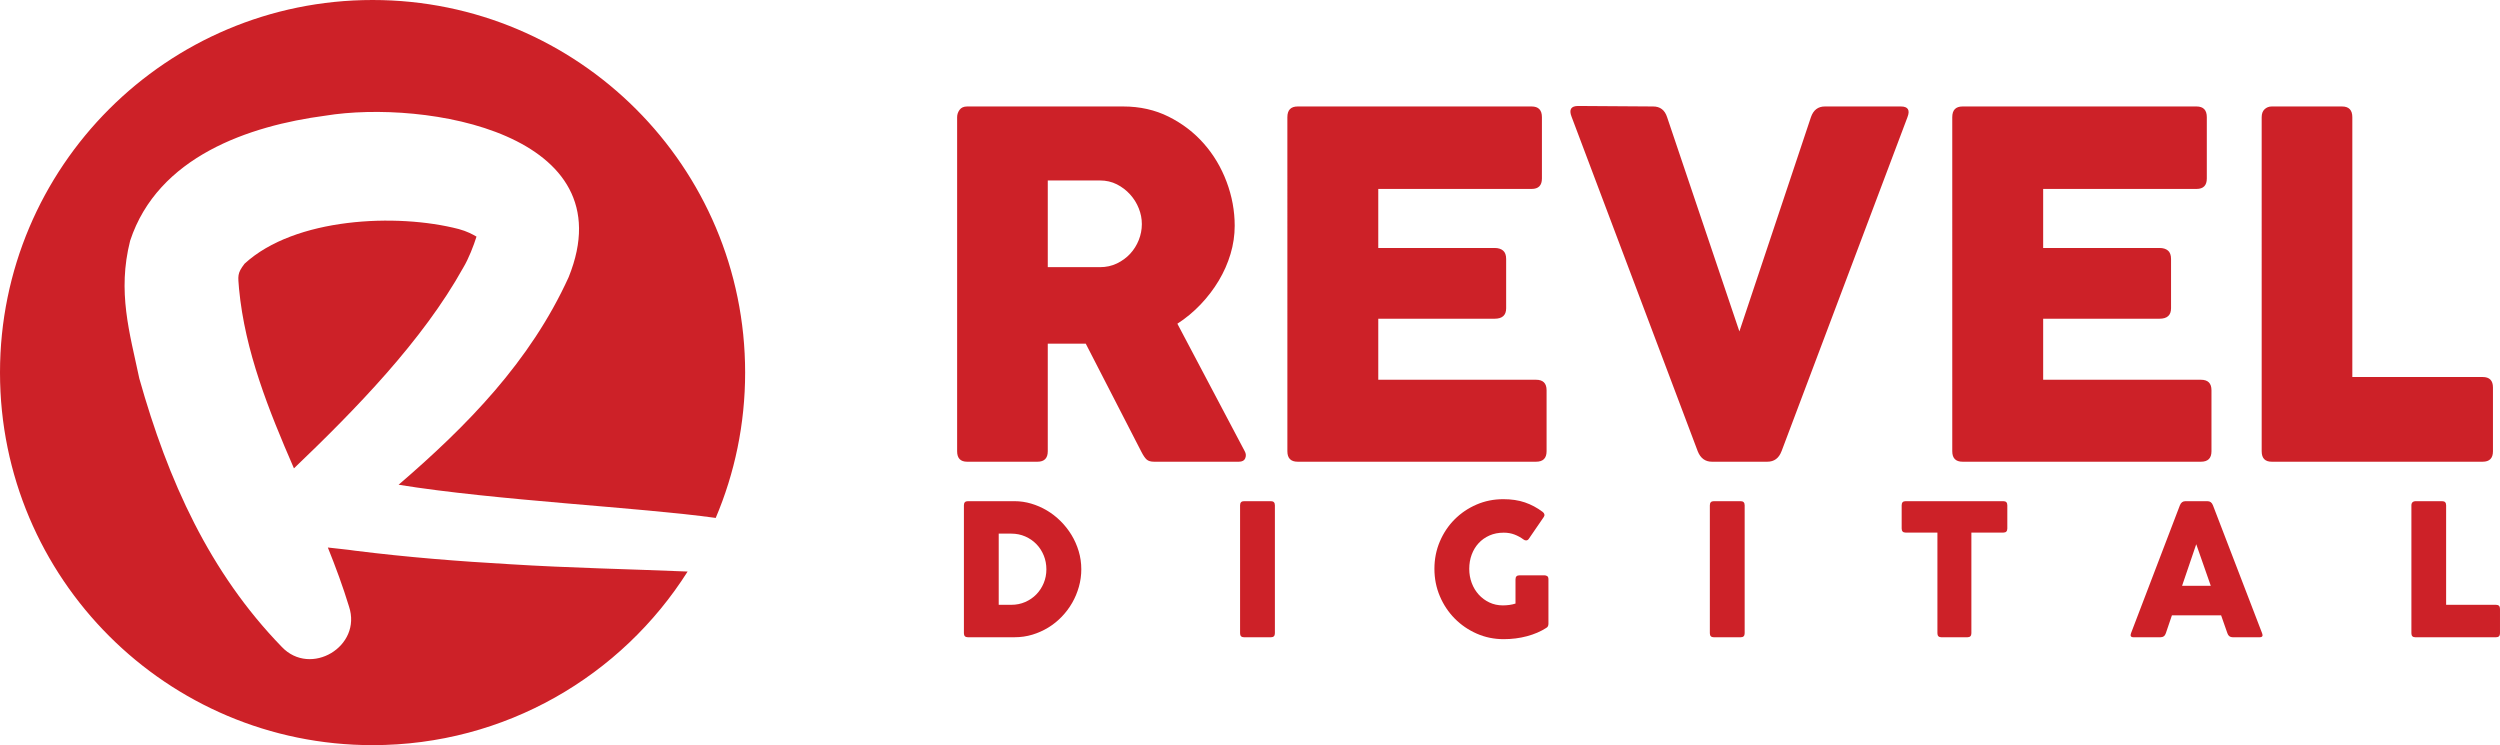 <?xml version="1.0" encoding="UTF-8"?>
<svg id="Layer_2" data-name="Layer 2" xmlns="http://www.w3.org/2000/svg" viewBox="0 0 3320.28 989.64">
  <defs>
    <style>
      .cls-1 {
        fill: #cd2128;
        stroke-width: 0px;
      }
    </style>
  </defs>
  <g id="Layer_3" data-name="Layer 3">
    <g>
      <g>
        <path class="cls-1" d="m632.85,314.26c-4.92-2.91-12.86-7.17-23.54-10.04-82.27-21.36-217.78-15.35-284.49,45.99-10.14,13.25-8.67,16.11-7.35,33.45,7.89,82.91,39.25,160.83,72.92,238.37,82.19-78.6,171.08-169.76,224.81-266.49,7.06-11.6,13.97-29.52,17.64-41.27Z"/>
        <path class="cls-1" d="m471.9,731.44c-10.41-1.62-23.25-2.65-36.49-4.29,10.41,25.86,20.04,51.91,28.1,78.32,17.68,53.24-51.05,93.89-89.22,53.71-95.95-98.83-151.08-220.85-189.27-356.54-12.86-61.02-29.36-114.82-12.17-182.93,36.89-111.91,158.13-152.68,259.1-166.06,132.52-21.67,400.67,23,323.33,214.36-51.28,112.74-135.29,197.79-225.88,275.79,129.4,20.91,319.96,29.97,421.16,44.06,25.16-59.32,39.07-124.55,39.07-193.04C989.64,221.54,768.1,0,494.82,0S0,221.54,0,494.82s221.54,494.82,494.82,494.82c176.11,0,330.72-92.01,418.42-230.57-78.6-3.29-156.83-4.76-235.42-9.69-68.58-3.9-137.37-9.36-205.91-17.95Z"/>
      </g>
      <g>
        <path class="cls-1" d="m1271.17,155.64c0-3.53,1.08-6.78,3.25-9.76,2.17-2.98,5.53-4.47,10.09-4.47h207.26c22.12,0,42.24,4.52,60.36,13.57,18.11,9.05,33.68,20.96,46.69,35.73,13.02,14.78,23.1,31.71,30.26,50.79,7.16,19.08,10.74,38.54,10.74,58.4,0,12.57-1.85,25.04-5.53,37.39-3.69,12.36-8.9,24.15-15.62,35.4-6.73,11.25-14.75,21.78-24.08,31.6-9.33,9.82-19.63,18.36-30.91,25.64l89.48,169.4c1.73,3.09,1.95,6.18.65,9.26-1.3,3.09-4.12,4.63-8.46,4.63h-112.58c-4.34,0-7.59-.94-9.76-2.81-2.17-1.87-4.56-5.34-7.16-10.42l-73.86-143.59h-50.43v142.93c0,9.26-4.56,13.9-13.67,13.9h-93.38c-8.9,0-13.34-4.63-13.34-13.9V155.64Zm120.39,84.04v115.14h69.3c8.24,0,15.78-1.65,22.61-4.96,6.83-3.31,12.69-7.61,17.57-12.9,4.88-5.29,8.67-11.36,11.39-18.2,2.71-6.83,4.07-13.9,4.07-21.17s-1.36-14-4.07-20.84c-2.71-6.83-6.56-13.01-11.55-18.53-4.99-5.51-10.85-9.98-17.57-13.4-6.73-3.42-14.21-5.13-22.45-5.13h-69.3Zm318.21-84.04c0-9.48,4.56-14.23,13.67-14.23h310.73c9.11,0,13.67,4.75,13.67,14.23v81.39c0,9.26-4.56,13.9-13.67,13.9h-203.68v78.41h154.55c4.77,0,8.51,1.16,11.22,3.47,2.71,2.32,4.07,6.01,4.07,11.08v65.51c0,9.26-5.1,13.9-15.29,13.9h-154.55v81.06h209.54c9.32,0,13.99,4.63,13.99,13.9v81.06c0,9.26-4.67,13.9-13.99,13.9h-316.59c-9.11,0-13.67-4.63-13.67-13.9V155.64Zm656.27,443.68c-3.47,9.26-9.76,13.9-18.87,13.9h-73.53c-8.9,0-15.19-4.63-18.87-13.9l-167.57-444.34c-3.69-9.48-.76-14.23,8.79-14.23l99.56.66c9.32,0,15.51,4.75,18.55,14.23l95.99,284.54,95.01-284.54c3.25-9.48,9.44-14.23,18.55-14.23h100.87c9.54,0,12.47,4.75,8.79,14.23l-167.24,443.68Zm226.78-443.68c0-9.48,4.56-14.23,13.67-14.23h310.73c9.11,0,13.67,4.75,13.67,14.23v81.39c0,9.26-4.56,13.9-13.67,13.9h-203.68v78.41h154.55c4.77,0,8.51,1.16,11.22,3.47,2.71,2.32,4.07,6.01,4.07,11.08v65.51c0,9.26-5.1,13.9-15.29,13.9h-154.55v81.06h209.54c9.32,0,13.99,4.63,13.99,13.9v81.06c0,9.26-4.67,13.9-13.99,13.9h-316.59c-9.11,0-13.67-4.63-13.67-13.9V155.64Zm410.94,0c0-4.63,1.3-8.16,3.9-10.59,2.6-2.42,5.75-3.64,9.44-3.64h93.38c9.11,0,13.67,4.75,13.67,14.23v345.08h173.1c9.11,0,13.67,4.63,13.67,13.9v84.7c0,9.26-4.55,13.9-13.67,13.9h-280.15c-8.9,0-13.34-4.63-13.34-13.9V155.64Z"/>
        <g>
          <path class="cls-1" d="m1280.17,671.08c0-3.63,1.75-5.45,5.23-5.45h62.07c7.48,0,14.85,1.08,22.12,3.23,7.27,2.16,14.19,5.18,20.75,9.06,6.56,3.89,12.63,8.6,18.2,14.13,5.57,5.54,10.39,11.64,14.46,18.31,4.07,6.67,7.27,13.88,9.6,21.61,2.33,7.73,3.49,15.78,3.49,24.14,0,7.86-1.06,15.57-3.18,23.13-2.12,7.56-5.09,14.68-8.91,21.35-3.82,6.68-8.43,12.82-13.83,18.44-5.4,5.62-11.38,10.44-17.95,14.45-6.56,4.01-13.61,7.16-21.12,9.44-7.52,2.28-15.39,3.42-23.62,3.42h-62.07c-3.49,0-5.23-1.77-5.23-5.32v-169.95Zm106,66.54c-2.37-5.75-5.63-10.75-9.78-15.02-4.16-4.27-9.08-7.65-14.77-10.14-5.69-2.49-11.86-3.74-18.51-3.74h-16.7v94.54h16.7c6.65,0,12.82-1.25,18.51-3.74,5.69-2.49,10.61-5.87,14.77-10.14,4.15-4.27,7.42-9.25,9.78-14.96,2.37-5.7,3.55-11.81,3.55-18.31s-1.18-12.76-3.55-18.5Z"/>
          <path class="cls-1" d="m1646.96,671.08c0-3.63,1.75-5.45,5.23-5.45h35.77c3.49,0,5.24,1.82,5.24,5.45v169.95c0,3.55-1.75,5.32-5.24,5.32h-35.77c-3.49,0-5.23-1.77-5.23-5.32v-169.95Z"/>
          <path class="cls-1" d="m2004.47,803.45c2.87-.38,5.63-.99,8.29-1.84v-32.19c0-3.55,1.75-5.32,5.23-5.32h33.4c1,0,2.1.32,3.3.95,1.2.63,1.81,2.09,1.81,4.37v58.8c0,1.18-.19,2.26-.56,3.23-.37.97-1.14,1.8-2.31,2.47-7.31,4.73-15.85,8.41-25.61,11.03-9.76,2.62-20.09,3.93-30.97,3.93-12.71,0-24.64-2.45-35.77-7.35-11.13-4.9-20.88-11.58-29.23-20.02-8.35-8.45-14.94-18.33-19.75-29.66-4.82-11.32-7.23-23.45-7.23-36.37s2.39-25.01,7.17-36.25c4.78-11.24,11.3-21.02,19.57-29.34,8.27-8.32,17.95-14.89,29.04-19.71,11.09-4.82,22.99-7.22,35.71-7.22,10.8,0,20.38,1.44,28.73,4.31,8.35,2.87,16.18,7.06,23.49,12.55,1.25.93,2.01,2.01,2.31,3.23.29,1.23.02,2.43-.81,3.61l-19.82,28.9c-.92,1.44-2.16,2.15-3.74,2.15-1.16,0-2.29-.42-3.37-1.27-3.66-2.7-7.65-4.88-11.96-6.53-4.32-1.65-9.1-2.47-14.33-2.47-6.98,0-13.27,1.25-18.88,3.74-5.61,2.49-10.41,5.89-14.39,10.2-3.99,4.31-7.06,9.38-9.22,15.21-2.16,5.83-3.24,12.12-3.24,18.88s1.1,12.95,3.3,18.82c2.2,5.87,5.3,11.01,9.29,15.4,3.99,4.39,8.7,7.88,14.15,10.46,5.44,2.58,11.4,3.87,17.88,3.87,2.82,0,5.67-.19,8.54-.57Z"/>
          <path class="cls-1" d="m2270.87,671.08c0-3.63,1.75-5.45,5.23-5.45h35.77c3.49,0,5.24,1.82,5.24,5.45v169.95c0,3.55-1.75,5.32-5.24,5.32h-35.77c-3.49,0-5.23-1.77-5.23-5.32v-169.95Z"/>
          <path class="cls-1" d="m2525.62,671.08c0-3.63,1.75-5.45,5.23-5.45h129.87c3.49,0,5.23,1.82,5.23,5.45v30.8c0,3.63-1.75,5.45-5.23,5.45h-42.5v133.7c0,3.55-1.79,5.32-5.36,5.32h-34.52c-3.49,0-5.23-1.77-5.23-5.32v-133.7h-42.25c-3.49,0-5.23-1.82-5.23-5.45v-30.8Z"/>
          <path class="cls-1" d="m2895.16,671.08c1.41-3.63,3.86-5.45,7.35-5.45h29.29c3.41,0,5.81,1.82,7.23,5.45l65.31,169.95c1.41,3.55.29,5.32-3.37,5.32h-35.64c-3.57,0-5.94-1.77-7.1-5.32l-8.35-23.83h-65.31l-8.1,23.83c-1.17,3.55-3.57,5.32-7.23,5.32h-35.65c-3.57,0-4.7-1.77-3.37-5.32l64.93-169.95Zm21.69,51.71l-18.82,55.26h38.14l-19.32-55.26Z"/>
          <path class="cls-1" d="m3202.62,671.08c0-1.77.5-3.12,1.5-4.05,1-.93,2.2-1.39,3.61-1.39h35.77c3.49,0,5.23,1.82,5.23,5.45v132.18h66.3c3.49,0,5.24,1.77,5.24,5.32v32.44c0,3.55-1.75,5.32-5.24,5.32h-107.31c-3.41,0-5.11-1.77-5.11-5.32v-169.95Z"/>
        </g>
      </g>
    </g>
  </g>
</svg>